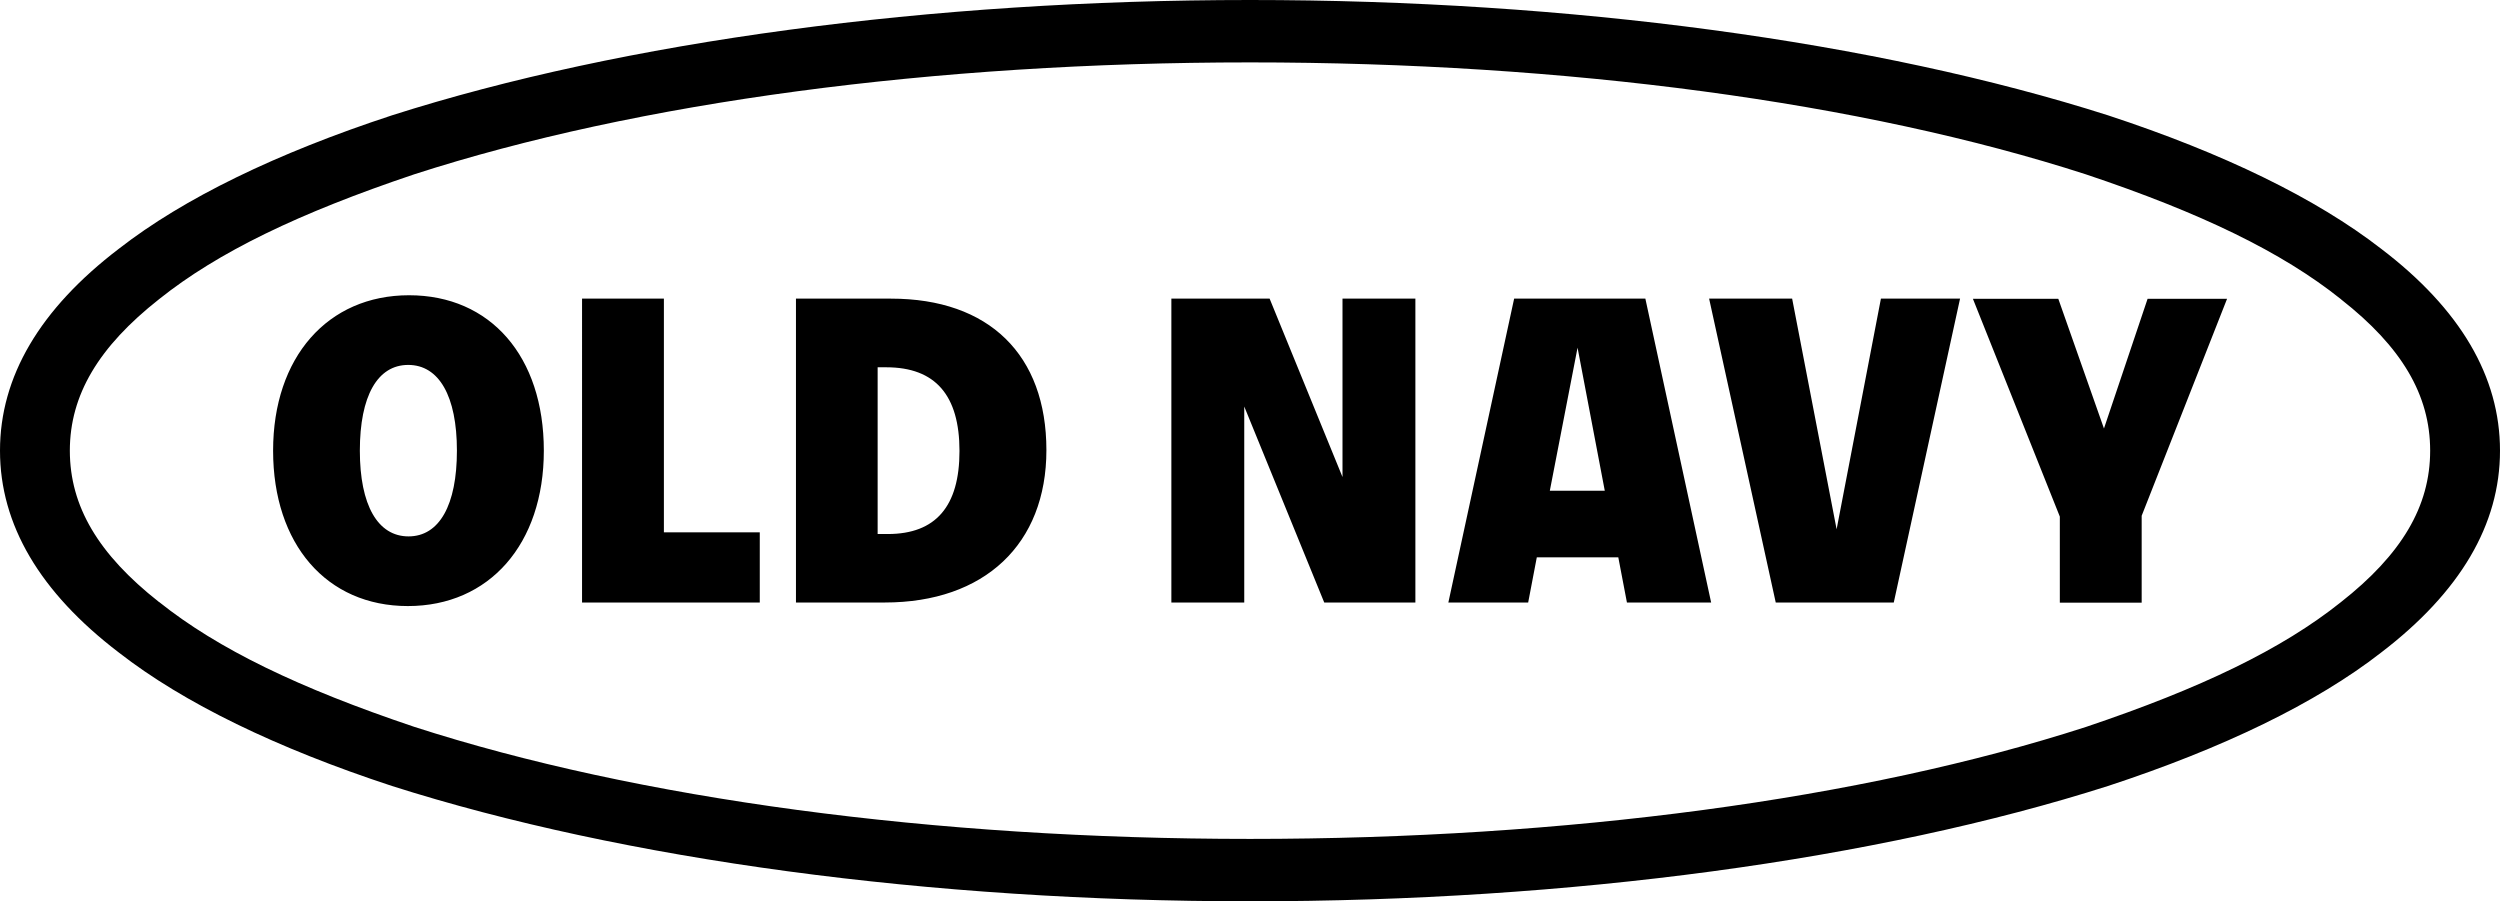 <?xml version="1.0" encoding="utf-8"?>
<!-- Generator: Adobe Illustrator 28.1.0, SVG Export Plug-In . SVG Version: 6.00 Build 0)  -->
<svg version="1.1" id="Layer_1" xmlns="http://www.w3.org/2000/svg" xmlns:xlink="http://www.w3.org/1999/xlink" x="0px" y="0px"
	 viewBox="0 0 1478.4 533" style="enable-background:new 0 0 1478.4 533;" xml:space="preserve">
<path d="M270.2,266.5c0,32.2-10.4,50.7-28.6,50.7s-28.8-18.4-28.8-50.7s10.4-50.7,28.6-50.7S270.2,234.2,270.2,266.5 M321.6,266.5
	c0-55.8-31.6-91.9-79.7-91.9s-80.4,36.6-80.4,91.9s31.6,91.9,79.7,91.9S321.6,321.8,321.6,266.5 M344.2,356.3h105.1v-41.5h-56.7
	V176.6h-48.4V356.3z M567.4,266.7c0,32.7-14,49.1-42.4,49.1h-6v-98.6h5.1C553.2,217.2,567.4,233.8,567.4,266.7 M618.8,266.2
	c0-56.4-33.9-89.6-91.9-89.6h-56.2v179.7h52.5C582.2,356.3,618.8,321.8,618.8,266.2 M783.1,356.3H837V176.6h-43.1v105.5l-43.1-105.5
	h-58.1v179.7h43.1V240.4L783.1,356.3L783.1,356.3z M949,290.2h-32.5l16.4-84.6L949,290.2z M1011.9,356.3l-38.9-179.7h-77.6
	l-38.9,179.7h47.2l5.1-26.7h48.2l5.1,26.7H1011.9L1011.9,356.3z M1119.9,356.3l39.2-179.7h-46.8L1086.1,313l-26.3-136.4h-49.1
	l39.4,179.7H1119.9L1119.9,356.3z M1266.5,305l50.5-128.3h-47l-25.8,76.7l-27-76.7h-50.5l51.4,128.8v50.9h48.4V305z M1437.1,266.5
	c0,33-16.9,61.4-52.8,89.6c-34.8,27.8-82.7,50.9-150.8,73.8c-132,42.7-307.2,66.2-494.3,66.2S377,472.5,244.9,429.8
	c-68.1-22.9-116-46-150.8-73.8c0,0-0.1,0-0.1,0c0,0-0.1,0-0.1-0.1c-35.7-28.1-52.6-56.5-52.6-89.4s17-61.4,52.8-89.6
	c34.8-27.8,82.7-50.9,150.8-73.8c132-42.7,307.2-66.2,494.3-66.2s362.2,23.5,494.3,66.2c68.1,22.8,116,46,150.8,73.8
	c0,0,0.1,0,0.1,0.1c0,0,0.1,0,0.1,0.1C1420.2,205.1,1437.1,233.5,1437.1,266.5 M1478.4,266.5c0-43.7-23.4-83.7-70.3-119.4
	c-38.4-29.8-93.3-56.5-161.5-78.9C1109.6,24.5,928.4,0,739.2,0S368.8,24.5,231.8,68.2c-68.2,22.4-123.1,49-161.5,78.9
	C23.5,182.8,0,222.8,0,266.5s23.5,83.7,70.3,119.4c38.4,29.9,93.3,56.5,161.5,78.9C368.8,508.4,550,533,739.2,533
	s370.4-24.5,507.4-68.2c68.2-22.4,123.1-49,161.5-78.9C1454.9,350.1,1478.4,310.2,1478.4,266.5"/>
</svg>
